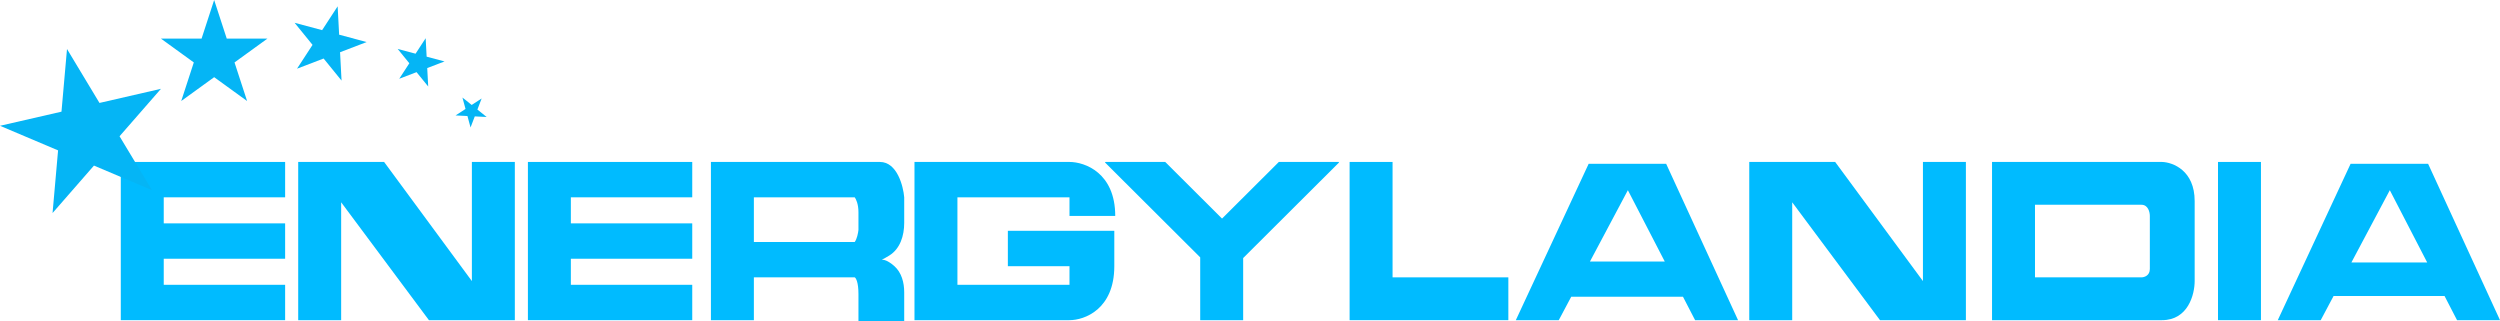 <?xml version="1.0" encoding="UTF-8"?> <svg xmlns="http://www.w3.org/2000/svg" width="327" height="42" viewBox="0 0 327 42" fill="none"> <path d="M15.799 41.878H37.295V37.252H21.417V33.843H37.295V29.217H21.417V25.809H37.295V21.183H15.799L15.799 41.878Z" fill="#00BBFF"></path> <path d="M69.05 41.878H90.546V37.252H74.668V33.843H90.546V29.217H74.668V25.809H90.546V21.183H69.05V41.878Z" fill="#00BBFF"></path> <path fill-rule="evenodd" clip-rule="evenodd" d="M92.989 21.183V41.878H98.607V36.278H111.797C111.96 36.359 112.286 36.911 112.286 38.47V42H118.271V38.237C118.271 36.961 117.933 35.659 116.981 34.807C116.455 34.337 115.867 33.965 115.339 33.965C115.6 33.846 115.947 33.652 116.312 33.427C117.744 32.543 118.271 30.831 118.271 29.152V25.809C118.148 24.348 117.342 21.183 115.095 21.183H92.989ZM98.607 25.809V31.652H111.797C112.09 31.263 112.245 30.475 112.286 30.07V27.756C112.286 26.685 111.96 26.012 111.797 25.809H98.607Z" fill="#00BBFF"></path> <path d="M176.529 41.878H197.292V36.278H182.147V21.183H176.529V41.878Z" fill="#00BBFF"></path> <path fill-rule="evenodd" clip-rule="evenodd" d="M260.558 21.183V41.878H282.787C286.207 41.878 287.062 38.51 287.062 36.765V26.296C287.062 22.303 284.212 21.223 282.787 21.183H260.558ZM266.177 26.783V36.278H280.1C280.466 36.278 281.199 36.059 281.199 35.183V28.244C281.199 27.756 280.979 26.783 280.1 26.783H266.177Z" fill="#00BBFF"></path> <path d="M39.005 41.878V21.183H50.241L61.722 36.765V21.183H67.34V41.878H56.104L44.623 26.46L44.623 41.878H39.005Z" fill="#00BBFF"></path> <path d="M228.803 41.878V21.183H240.04L251.52 36.765V21.183H257.139V41.878H245.902L234.421 26.46V41.878H228.803Z" fill="#00BBFF"></path> <path fill-rule="evenodd" clip-rule="evenodd" d="M227.337 41.878H221.719L220.132 38.81H205.518L203.887 41.878H198.269L207.796 21.426H217.933L227.337 41.878ZM207.965 34.209H217.752L212.926 24.877L207.965 34.209Z" fill="#00BBFF"></path> <path d="M119.614 21.183V41.878H139.889C141.843 41.878 145.751 40.466 145.751 34.817V30.191H131.828V34.817H139.889V37.252H125.232V25.809H139.889V28.244H145.873C145.873 22.595 141.883 21.183 139.889 21.183H119.614Z" fill="#00BBFF"></path> <path d="M290.115 41.878V21.183H295.733V41.878H290.115Z" fill="#00BBFF"></path> <path fill-rule="evenodd" clip-rule="evenodd" d="M319.745 38.713L321.382 41.878H327L317.596 21.426H307.458L297.932 41.878H303.55L305.233 38.713H319.745ZM317.478 34.33L312.588 24.877L307.563 34.33H317.478Z" fill="#00BBFF"></path> <path d="M8.764 6.411L13.012 13.464L21.054 11.616L15.637 17.822L19.886 24.875L12.29 21.658L6.874 27.864L7.596 19.67L0 16.453L8.042 14.606L8.764 6.411Z" fill="#05B5F5"></path> <path d="M28.012 0L29.658 5.047H34.982L30.675 8.167L32.32 13.214L28.012 10.094L23.705 13.214L25.35 8.167L21.043 5.047H26.367L28.012 0Z" fill="#05B5F5"></path> <path d="M44.164 0.828L44.359 4.538L47.959 5.5L44.48 6.831L44.675 10.541L42.329 7.654L38.85 8.985L40.88 5.869L38.534 2.982L42.134 3.944L44.164 0.828Z" fill="#05B5F5"></path> <path d="M55.677 4.998L55.804 7.411L58.145 8.036L55.882 8.902L56.009 11.314L54.484 9.437L52.221 10.302L53.541 8.276L52.016 6.399L54.357 7.024L55.677 4.998Z" fill="#05B5F5"></path> <path d="M62.998 12.881L62.444 14.329L63.654 15.302L62.101 15.224L61.547 16.672L61.142 15.176L59.589 15.098L60.891 14.252L60.485 12.756L61.696 13.728L62.998 12.881Z" fill="#05B5F5"></path> <path d="M144.594 21.183L144.53 21.247L156.987 33.664V41.878H162.606V33.754L175.153 21.247L175.089 21.183H167.272L159.842 28.589L152.411 21.183H144.594Z" fill="#00BBFF"></path> </svg> 